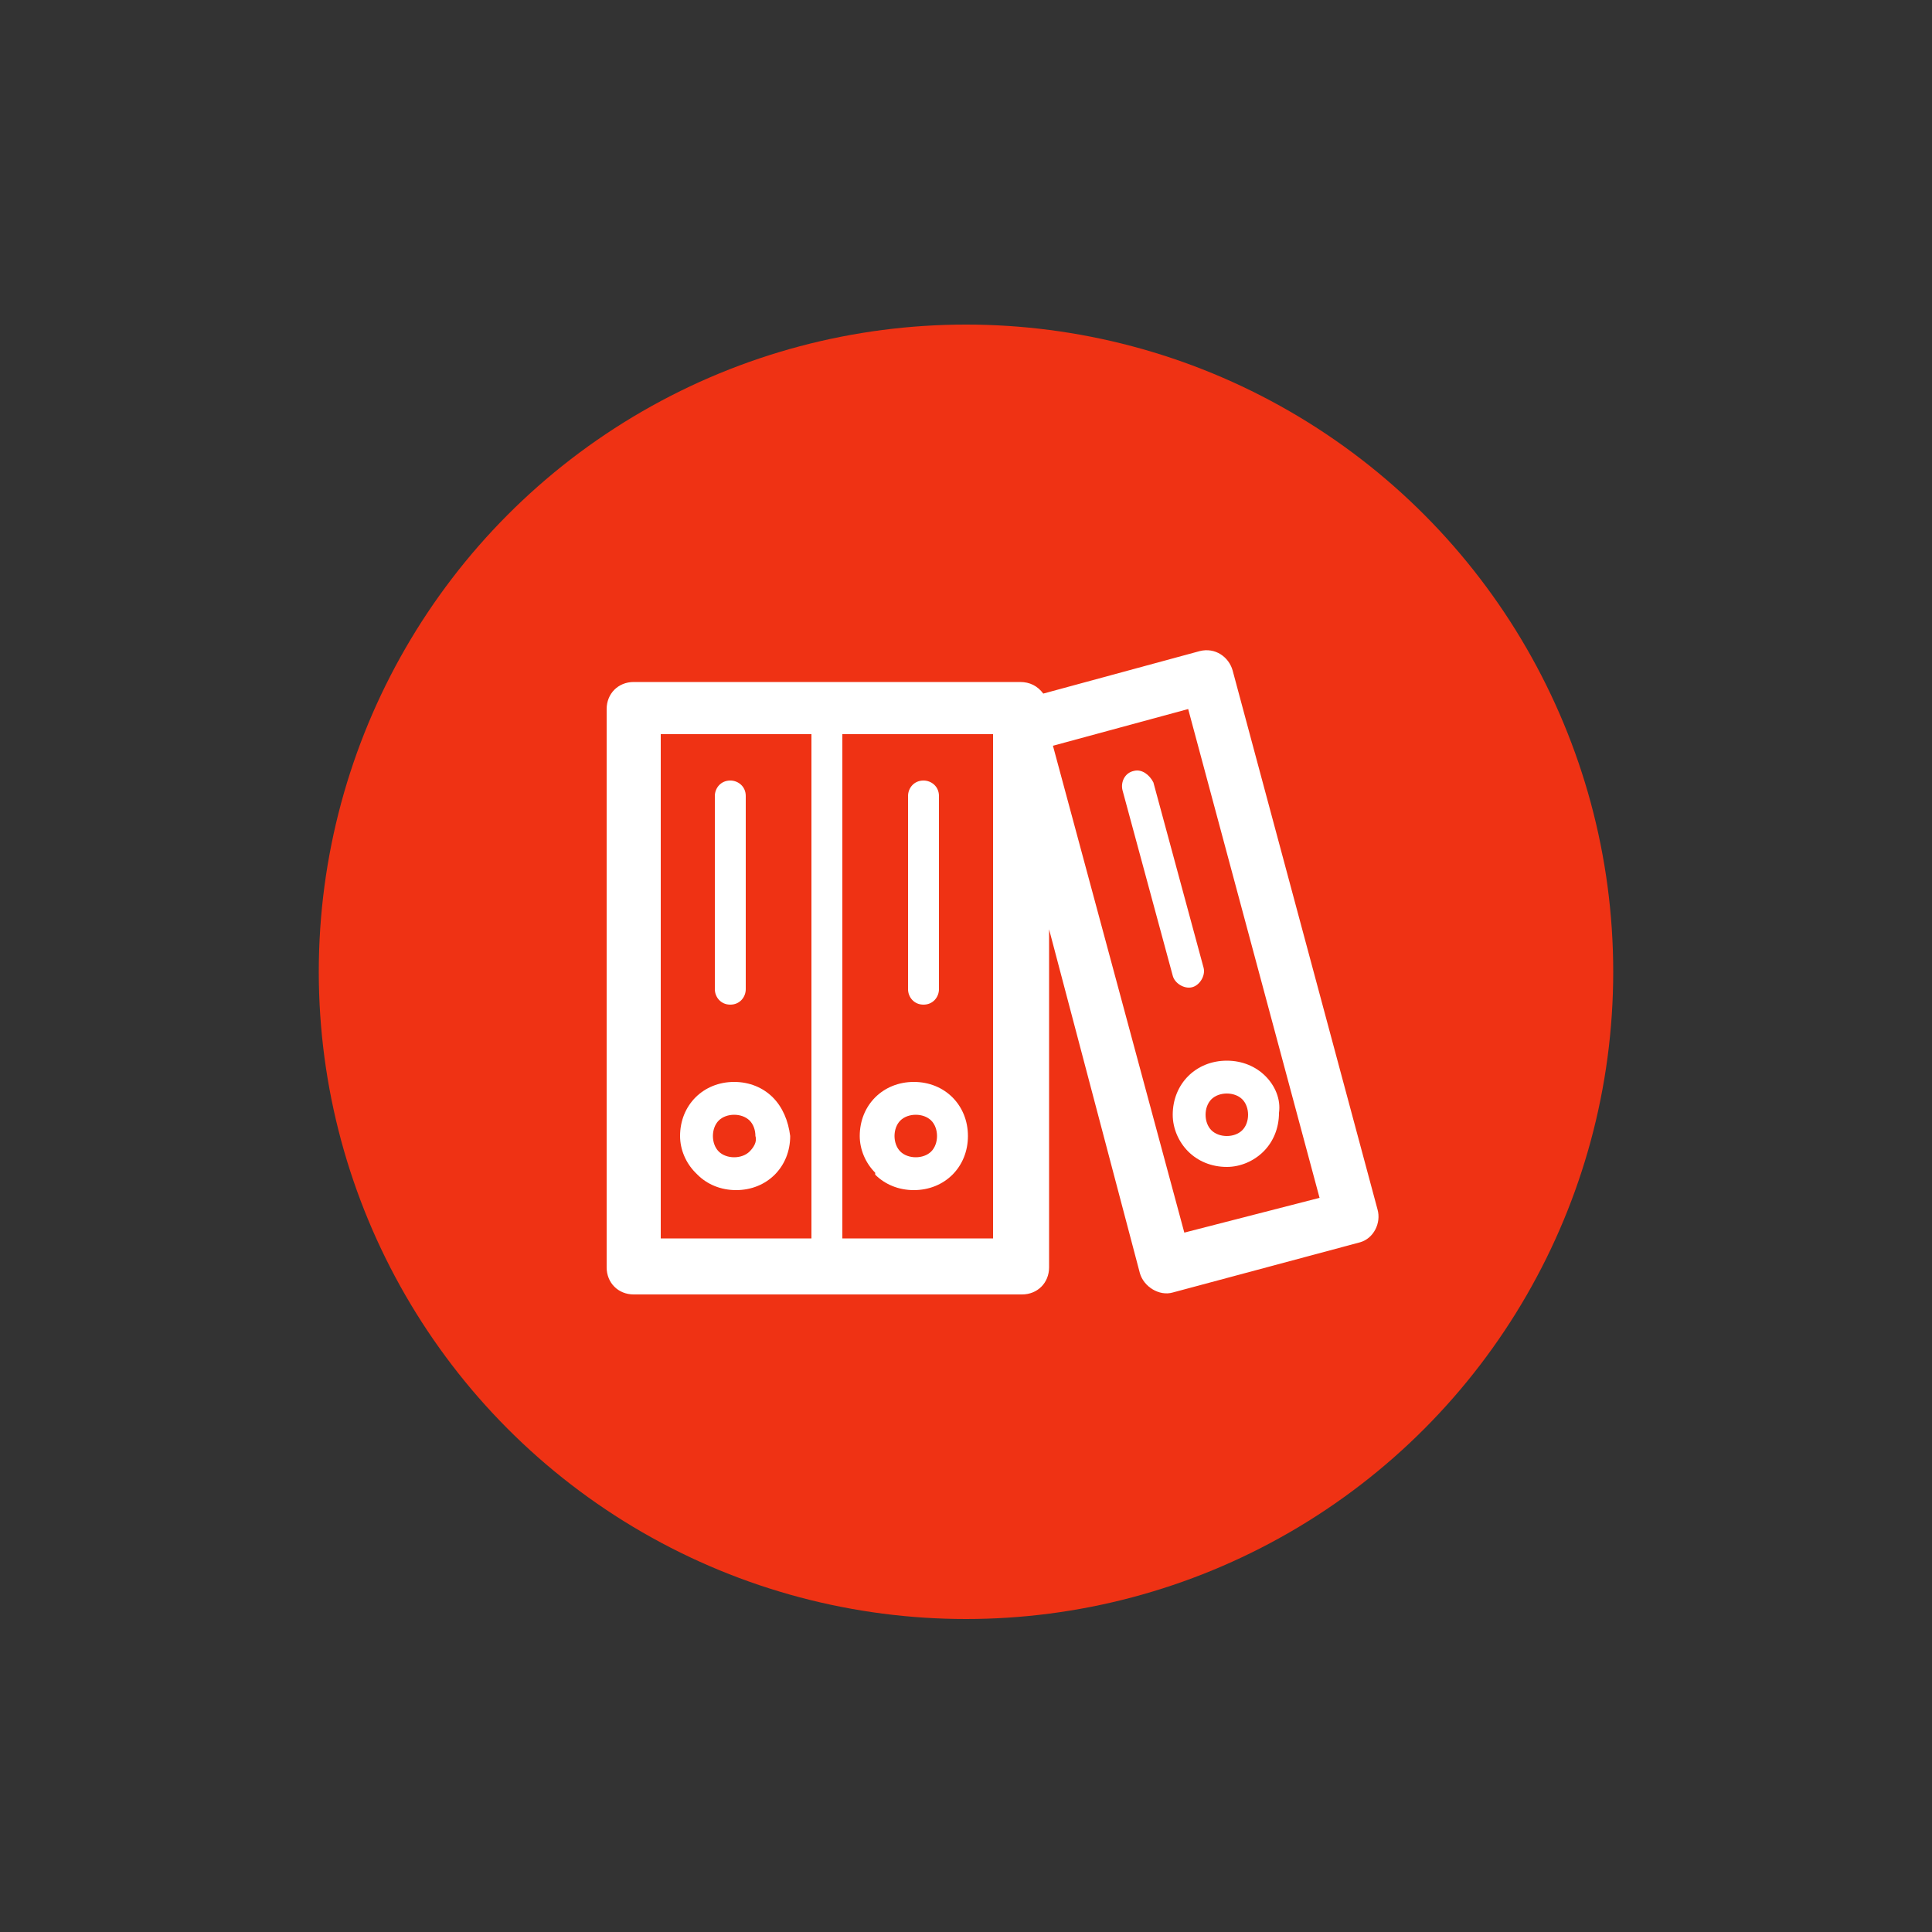 <?xml version="1.0" encoding="utf-8"?>
<!-- Generator: Adobe Illustrator 23.0.3, SVG Export Plug-In . SVG Version: 6.00 Build 0)  -->
<svg  width="100px" height="100px" version="1.1" id="图层_1" xmlns="http://www.w3.org/2000/svg" xmlns:xlink="http://www.w3.org/1999/xlink" x="0px" y="0px"
	 viewBox="0 0 100 100" style="enable-background:new 0 0 100 100;" xml:space="preserve">
<rect x="0" y="0" width="100" height="100" fill="#333333" stroke="none"/>
<style type="text/css">
	.st0{fill:#EF3214;}
	.st1{fill:#FFFFFF;}
</style>
<g>
	<g id="Group_354_" transform="translate(15, 17)">
		<g id="Mask_362_">
			<circle id="path-1_364_" class="st0" cx="35" cy="33.3" r="33.5"/>
		</g>
	</g>
	<g>
		<path class="st1" d="M71.3,62.6l-7.5-27.9c-0.2-0.7-0.9-1.2-1.7-1L54,35.9c-0.3-0.4-0.7-0.6-1.2-0.6H32.8c-0.8,0-1.4,0.6-1.4,1.4
			v28.9c0,0.8,0.6,1.4,1.4,1.4h20.1c0.8,0,1.4-0.6,1.4-1.4V48.1L59,65.9c0.2,0.7,1,1.2,1.7,1l9.7-2.6C71.1,64.1,71.5,63.3,71.3,62.6
			z M42,64.1h-7.8V38H42V64.1z M51.4,64.1h-7.8V38h7.8V64.1z M61.3,63.8l-6.8-25.2l7-1.9l6.8,25.3L61.3,63.8z"/>
		<path class="st1" d="M40,56.8L40,56.8c-0.5-0.5-1.2-0.8-2-0.8c-0.8,0-1.5,0.3-2,0.8c-0.5,0.5-0.8,1.2-0.8,2c0,0.7,0.3,1.4,0.8,1.9
			l0.1,0.1c0.5,0.5,1.2,0.8,2,0.8c0.8,0,1.5-0.3,2-0.8l0,0c0.5-0.5,0.8-1.2,0.8-2C40.8,58,40.5,57.3,40,56.8z M38.8,59.6
			c-0.2,0.2-0.5,0.3-0.8,0.3c-0.3,0-0.6-0.1-0.8-0.3l0,0c-0.2-0.2-0.3-0.5-0.3-0.8c0-0.3,0.1-0.6,0.3-0.8c0.2-0.2,0.5-0.3,0.8-0.3
			c0.3,0,0.6,0.1,0.8,0.3c0.2,0.2,0.3,0.5,0.3,0.8C39.2,59.1,39,59.4,38.8,59.6z"/>
		<path class="st1" d="M37.8,52L37.8,52c0.5,0,0.8-0.4,0.8-0.8v-10c0-0.5-0.4-0.8-0.8-0.8c-0.5,0-0.8,0.4-0.8,0.8v10
			C37,51.6,37.3,52,37.8,52L37.8,52z"/>
		<path class="st1" d="M58.7,39.9L58.7,39.9c-0.5,0.1-0.7,0.6-0.6,1l2.6,9.6c0.1,0.4,0.6,0.7,1,0.6c0.4-0.1,0.7-0.6,0.6-1l-2.6-9.6
			C59.5,40.1,59.1,39.8,58.7,39.9L58.7,39.9z"/>
		<path class="st1" d="M49.3,56.8c-0.5-0.5-1.2-0.8-2-0.8c-0.8,0-1.5,0.3-2,0.8h0c-0.5,0.5-0.8,1.2-0.8,2c0,0.7,0.3,1.4,0.8,1.9
			l0,0.1c0.5,0.5,1.2,0.8,2,0.8c0.8,0,1.5-0.3,2-0.8l0,0c0.5-0.5,0.8-1.2,0.8-2C50.1,58,49.8,57.3,49.3,56.8z M48.2,59.6L48.2,59.6
			c-0.2,0.2-0.5,0.3-0.8,0.3c-0.3,0-0.6-0.1-0.8-0.3l0,0c-0.2-0.2-0.3-0.5-0.3-0.8c0-0.3,0.1-0.6,0.3-0.8c0.2-0.2,0.5-0.3,0.8-0.3
			c0.3,0,0.6,0.1,0.8,0.3c0.2,0.2,0.3,0.5,0.3,0.8C48.5,59.1,48.4,59.4,48.2,59.6z"/>
		<path class="st1" d="M47.8,52L47.8,52c0.5,0,0.8-0.4,0.8-0.8v-10c0-0.5-0.4-0.8-0.8-0.8c-0.5,0-0.8,0.4-0.8,0.8v10
			C47,51.6,47.3,52,47.8,52L47.8,52z"/>
		<path class="st1" d="M65.5,55.7c-0.5-0.5-1.2-0.8-2-0.8c-0.8,0-1.5,0.3-2,0.8c-0.5,0.5-0.8,1.2-0.8,2c0,0.7,0.3,1.4,0.8,1.9l0,0
			c0.5,0.5,1.2,0.8,2,0.8c0.7,0,1.4-0.3,1.9-0.8l0,0l0,0c0.5-0.5,0.8-1.2,0.8-2C66.3,56.9,66,56.2,65.5,55.7z M64.3,58.5
			c-0.2,0.2-0.5,0.3-0.8,0.3c-0.3,0-0.6-0.1-0.8-0.3l0,0c-0.2-0.2-0.3-0.5-0.3-0.8c0-0.3,0.1-0.6,0.3-0.8c0.2-0.2,0.5-0.3,0.8-0.3
			c0.3,0,0.6,0.1,0.8,0.3c0.2,0.2,0.3,0.5,0.3,0.8C64.6,58,64.5,58.3,64.3,58.5z"/>
	</g>
</g>
</svg>
